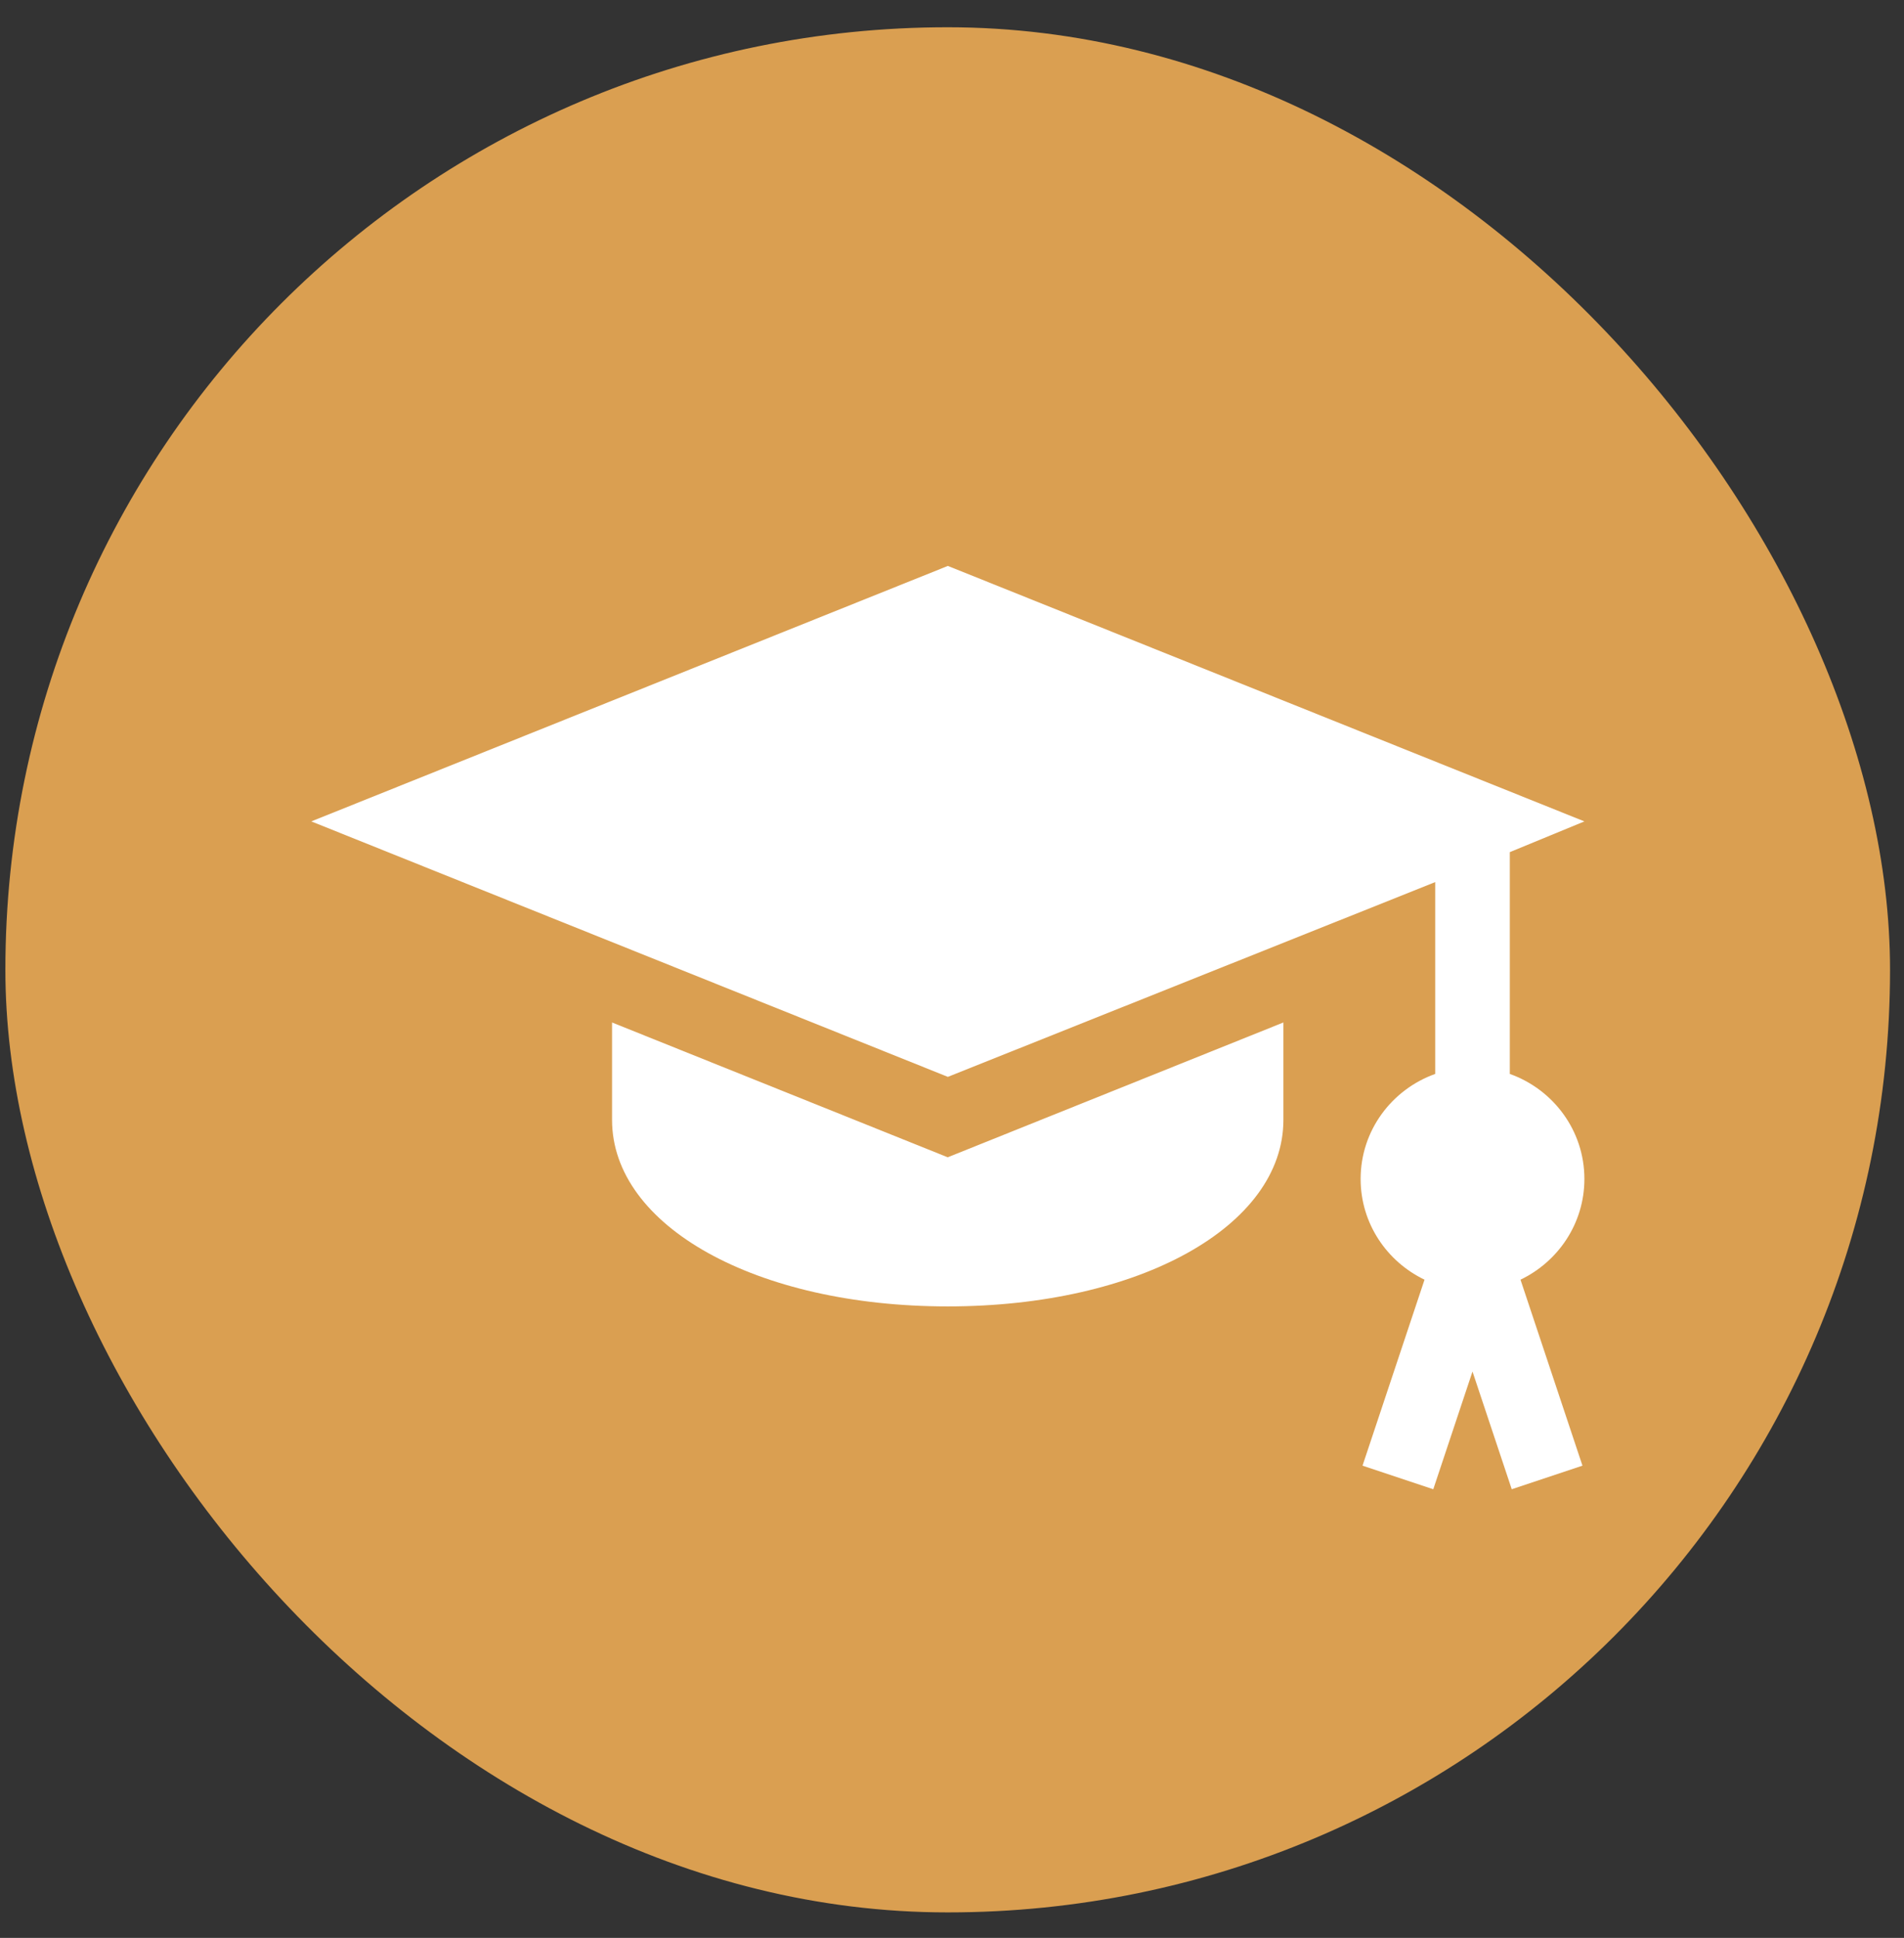 <?xml version="1.0" encoding="UTF-8"?> <svg xmlns="http://www.w3.org/2000/svg" width="57" height="58" viewBox="0 0 57 58" fill="none"><rect x="0" y="0" width="57" height="58" fill="#333333" stroke="none"/><rect x="0.161" y="0.816" width="56.421" height="56.421" rx="28.21" fill="#DA9F51"></rect><path d="M47.432 35.286C47.432 33.832 46.496 32.605 45.199 32.142V25.504L47.432 24.584L28.376 16.938L9.319 24.584L28.376 32.23L42.966 26.401V32.142C41.669 32.605 40.733 33.832 40.733 35.286C40.733 36.617 41.519 37.76 42.646 38.3L40.79 43.866L42.908 44.572L44.082 41.049L45.257 44.572L47.374 43.866L45.519 38.3C46.646 37.76 47.432 36.617 47.432 35.286Z" fill="white"></path><path d="M28.372 34.637L18.323 30.602V33.517C18.323 36.7 22.643 39.1 28.372 39.1C34.101 39.1 38.421 36.7 38.421 33.517V30.602L28.372 34.637Z" fill="white"></path></svg> 